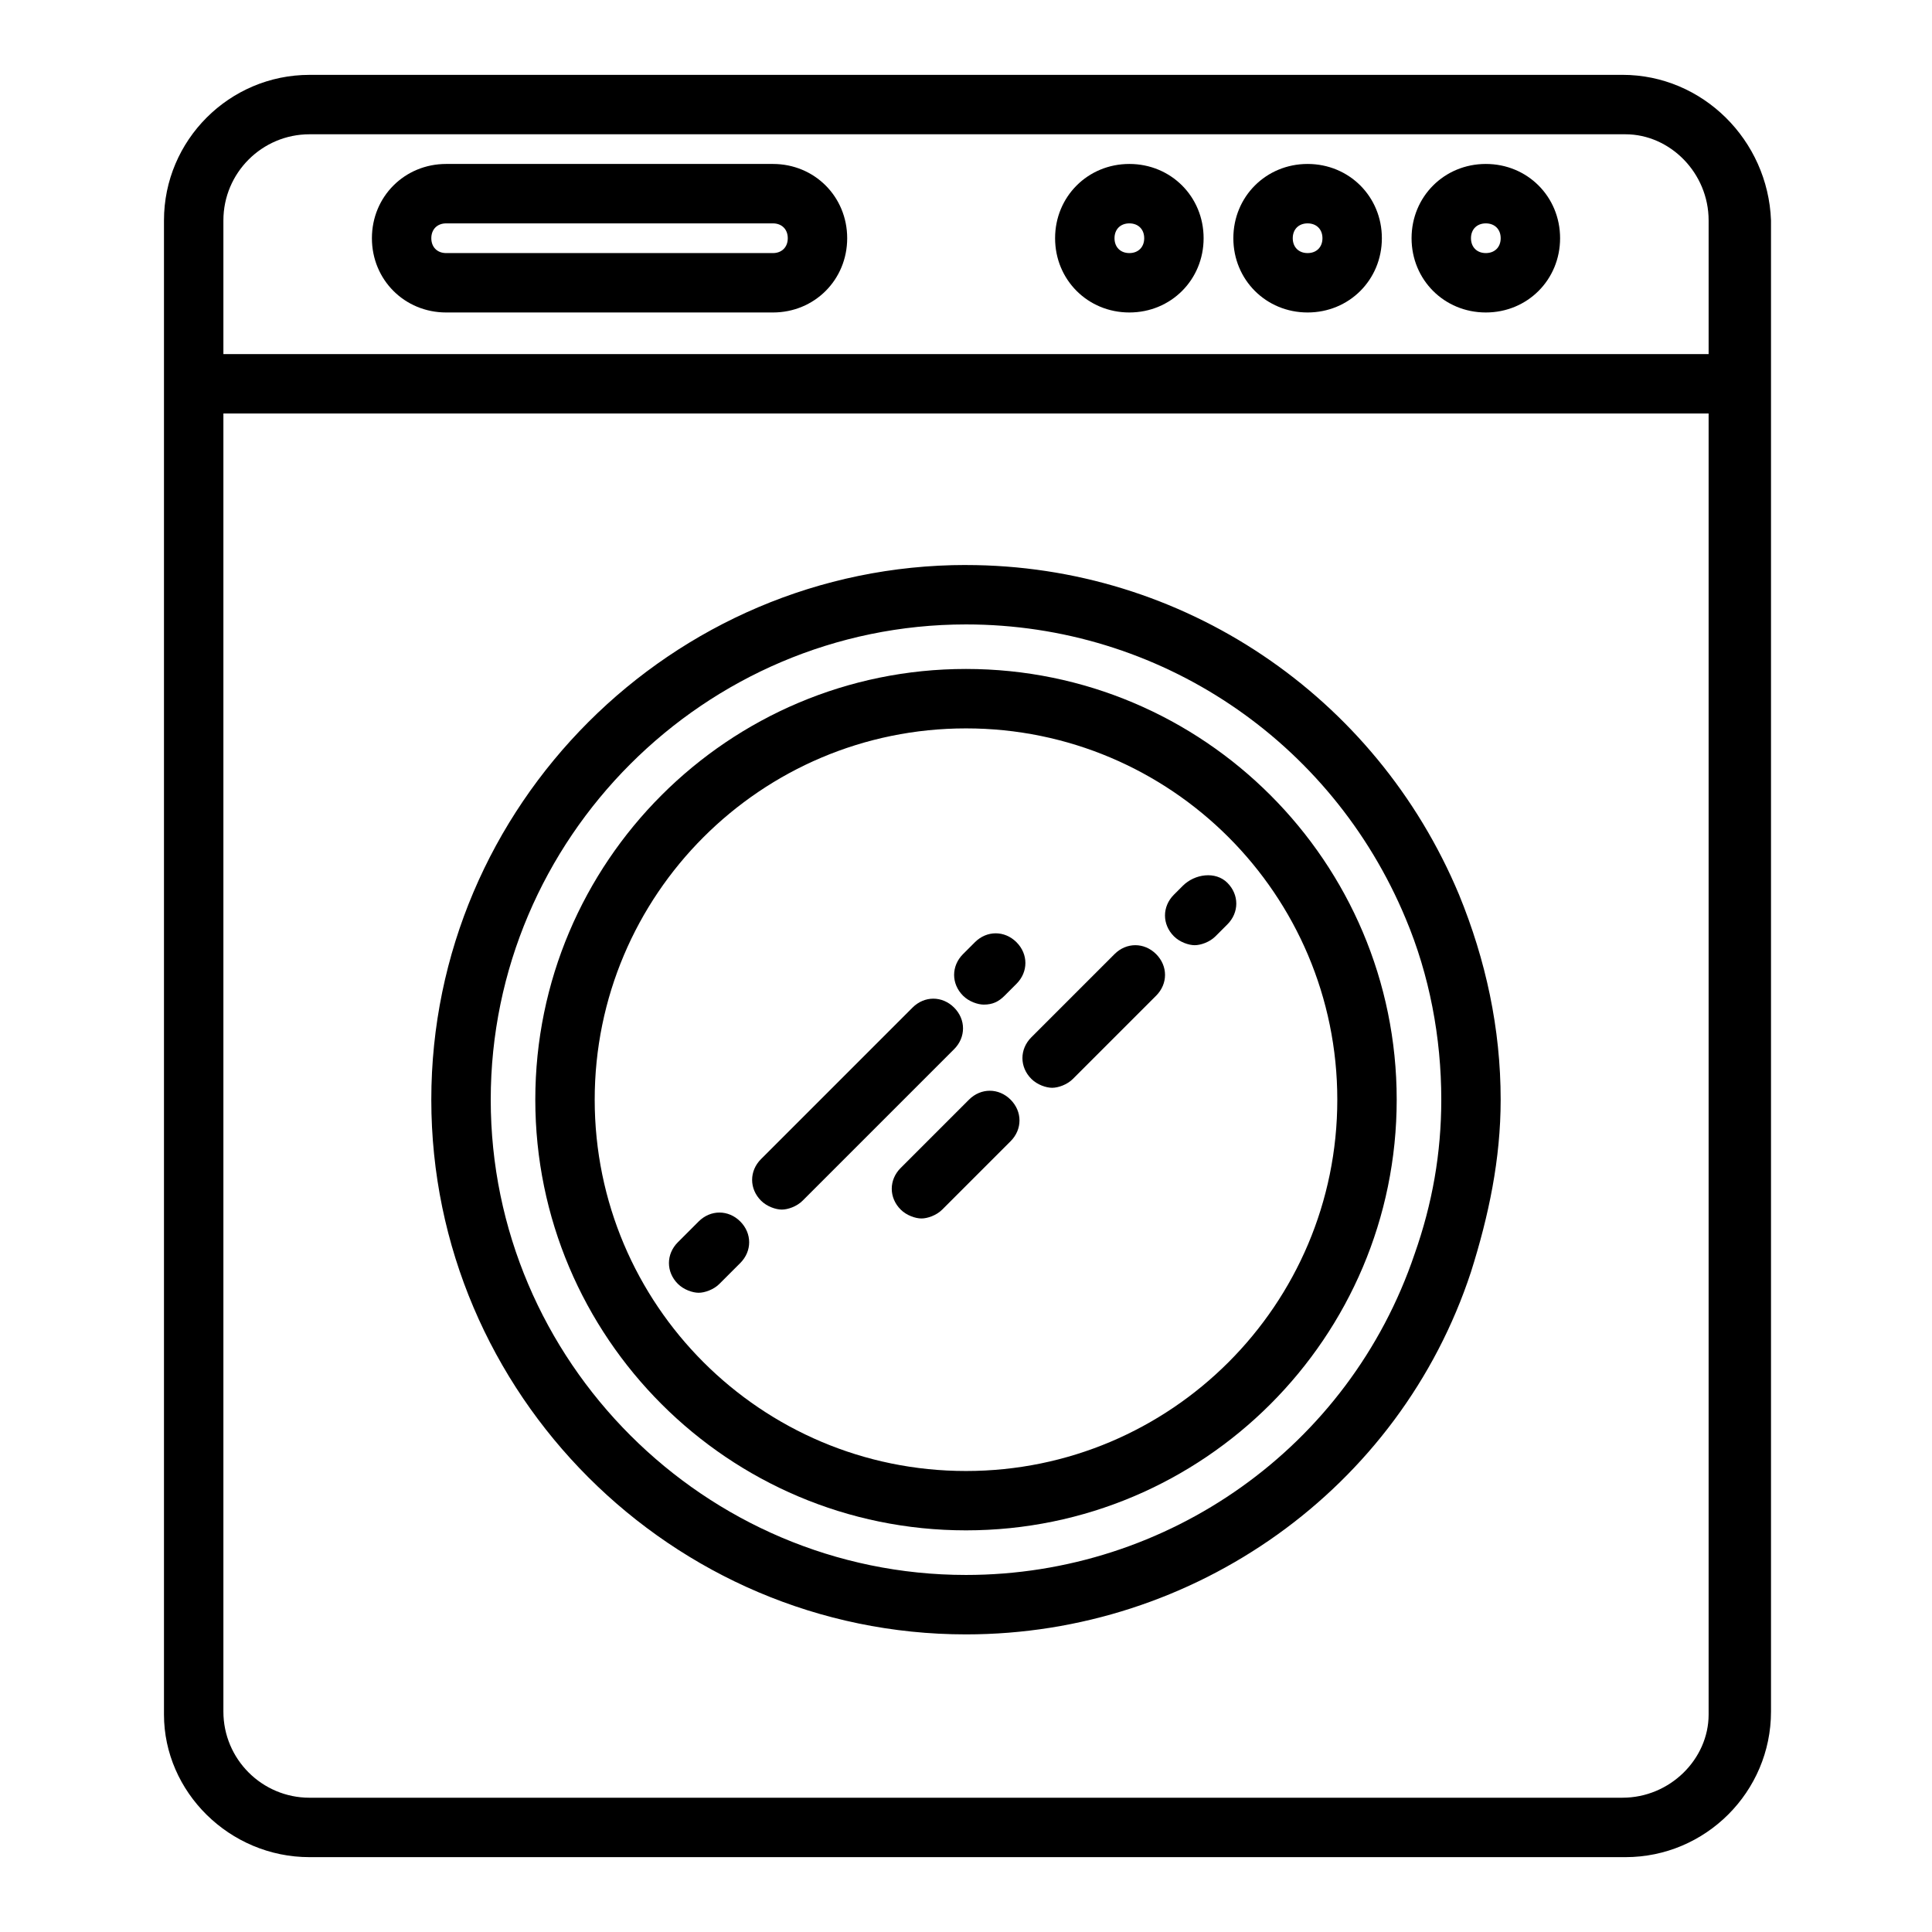 <?xml version="1.0" encoding="UTF-8"?>
<!-- Uploaded to: SVG Repo, www.svgrepo.com, Generator: SVG Repo Mixer Tools -->
<svg fill="#000000" width="800px" height="800px" version="1.1" viewBox="144 144 512 512" xmlns="http://www.w3.org/2000/svg">
 <g>
  <path d="m404.72 410.23c2.363 0 3.938-0.789 5.512-2.363l3.148-3.148c3.148-3.148 3.148-7.871 0-11.02-3.148-3.148-7.871-3.148-11.02 0l-3.148 3.148c-3.148 3.148-3.148 7.871 0 11.02 1.57 1.578 3.934 2.363 5.508 2.363z"/>
  <path d="m396.85 411.02c-3.148-3.148-7.871-3.148-11.02 0l-40.148 40.148c-3.148 3.148-3.148 7.871 0 11.02 1.574 1.574 3.938 2.363 5.512 2.363 1.574 0 3.938-0.789 5.512-2.363l40.148-40.148c3.144-3.148 3.144-7.871-0.004-11.02z"/>
  <path d="m329.15 467.7-5.512 5.512c-3.148 3.148-3.148 7.871 0 11.02 1.574 1.574 3.938 2.363 5.512 2.363 1.574 0 3.938-0.789 5.512-2.363l5.512-5.512c3.148-3.148 3.148-7.871 0-11.02-3.148-3.148-7.871-3.148-11.023 0z"/>
  <path d="m457.46 378.74-2.363 2.363c-3.148 3.148-3.148 7.871 0 11.02 1.574 1.574 3.938 2.363 5.512 2.363s3.938-0.789 5.512-2.363l3.148-3.148c3.148-3.148 3.148-7.871 0-11.02-3.148-3.148-8.66-2.363-11.809 0.785z"/>
  <path d="m439.36 396.85-22.043 22.043c-3.148 3.148-3.148 7.871 0 11.02 1.574 1.574 3.938 2.363 5.512 2.363s3.938-0.789 5.512-2.363l22.043-22.043c3.148-3.148 3.148-7.871 0-11.02-3.152-3.152-7.875-3.152-11.023 0z"/>
  <path d="m400.79 435.42-18.105 18.105c-3.148 3.148-3.148 7.871 0 11.02 1.574 1.574 3.938 2.363 5.512 2.363 1.574 0 3.938-0.789 5.512-2.363l18.105-18.105c3.148-3.148 3.148-7.871 0-11.02-3.152-3.148-7.875-3.148-11.023 0z"/>
  <path d="m262.24 226.81h86.594c11.02 0 19.68-8.66 19.68-19.68 0-11.02-8.66-19.68-19.68-19.68h-86.594c-11.02 0-19.68 8.66-19.68 19.68 0 11.023 8.66 19.68 19.68 19.68zm0-23.613h86.594c2.359 0 3.934 1.574 3.934 3.934 0 2.363-1.574 3.938-3.934 3.938h-86.594c-2.363 0-3.938-1.574-3.938-3.938 0-2.359 1.574-3.934 3.938-3.934z"/>
  <path d="m443.29 226.81c11.02 0 19.68-8.66 19.68-19.68 0.004-11.02-8.656-19.68-19.68-19.68-11.02 0-19.68 8.66-19.68 19.68 0 11.023 8.66 19.68 19.68 19.68zm0-23.613c2.363 0 3.938 1.574 3.938 3.934 0 2.363-1.574 3.938-3.938 3.938-2.359 0-3.934-1.574-3.934-3.938 0-2.359 1.574-3.934 3.934-3.934z"/>
  <path d="m490.53 226.81c11.02 0 19.68-8.66 19.68-19.68 0-11.02-8.66-19.68-19.68-19.68-11.02 0-19.68 8.66-19.68 19.68 0 11.023 8.66 19.68 19.68 19.68zm0-23.613c2.359 0 3.934 1.574 3.934 3.934 0 2.363-1.574 3.938-3.934 3.938-2.363 0-3.938-1.574-3.938-3.938 0-2.359 1.574-3.934 3.938-3.934z"/>
  <path d="m537.76 226.81c11.02 0 19.68-8.66 19.68-19.68 0-11.02-8.656-19.68-19.68-19.68-11.02 0-19.68 8.66-19.68 19.68 0 11.023 8.66 19.68 19.68 19.68zm0-23.613c2.363 0 3.938 1.574 3.938 3.934 0 2.363-1.574 3.938-3.938 3.938-2.359 0-3.934-1.574-3.934-3.938 0-2.359 1.574-3.934 3.934-3.934z"/>
  <path d="m573.97 163.84h-347.94c-21.254 0-38.574 17.32-38.574 38.574v395.96c0 20.469 17.32 37.789 38.574 37.789h348.73c21.254 0 38.574-17.32 38.574-38.574v-395.18c-0.789-21.254-18.105-38.574-39.363-38.574zm-347.94 15.746h348.73c11.809 0 22.043 10.234 22.043 22.828v35.426h-393.6v-35.426c0-12.594 10.23-22.828 22.828-22.828zm347.94 440.83h-347.94c-12.598 0-22.828-10.234-22.828-22.828v-344.01h393.6v344.79c0 11.809-10.234 22.043-22.832 22.043z"/>
  <path d="m400 293.73c-77.934 0-141.7 63.762-141.7 141.7s63.762 141.7 141.7 141.7c60.613 0 114.93-38.574 133.82-96.039 4.723-14.957 7.871-29.914 7.871-45.656 0-18.895-3.938-37-11.02-54.316-22.043-52.742-73.211-87.379-130.68-87.379zm118.87 182.63c-17.32 51.168-65.336 85.02-118.87 85.02-69.273 0-125.95-56.68-125.95-125.95s56.68-125.95 125.95-125.95c51.168 0 96.824 30.699 116.51 77.934 6.297 14.957 9.445 31.488 9.445 48.02-0.004 14.172-2.363 27.555-7.086 40.934z"/>
  <path d="m400 321.28c-62.977 0-114.14 51.168-114.14 114.14s51.168 114.14 114.14 114.14 114.14-51.168 114.14-114.14-51.168-114.14-114.14-114.14zm0 212.55c-54.316 0-98.398-44.082-98.398-98.398-0.004-54.32 44.078-98.402 98.398-98.402 54.316 0 98.398 44.082 98.398 98.398s-44.082 98.402-98.398 98.402z"/>
 </g>
</svg>
